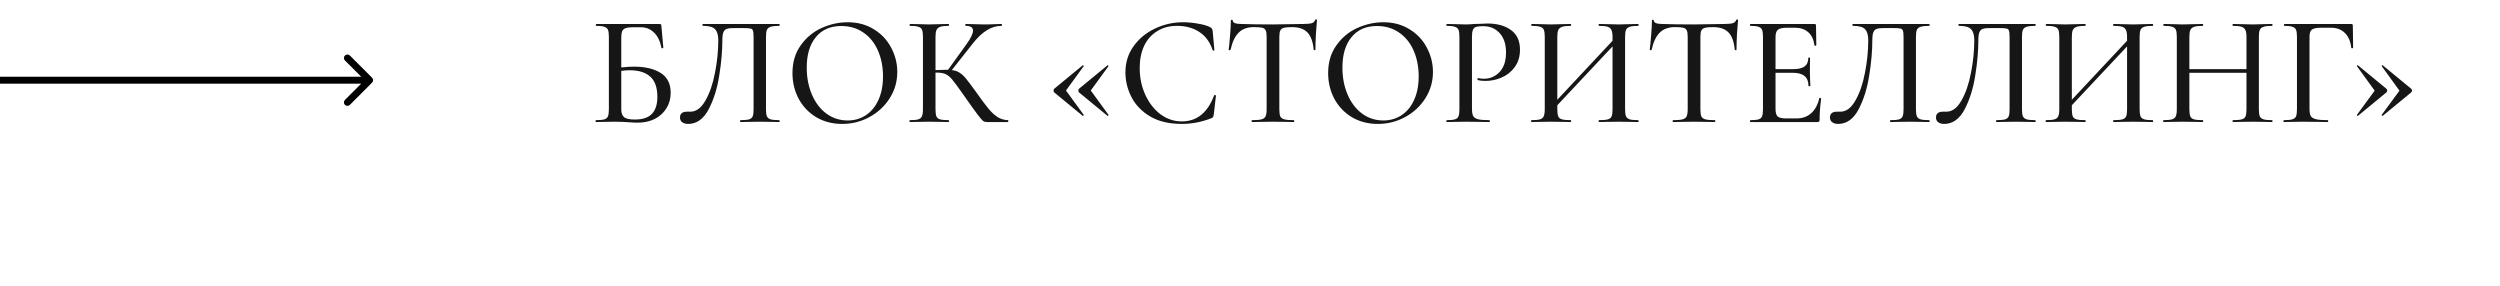 <?xml version="1.0" encoding="UTF-8"?> <svg xmlns="http://www.w3.org/2000/svg" width="717" height="82" viewBox="0 0 717 82" fill="none"> <path d="M181.825 19.115C185.005 19.115 187.555 19.715 189.475 20.915C191.395 22.115 192.355 24.02 192.355 26.63C192.355 28.28 191.95 29.75 191.14 31.04C190.36 32.33 189.25 33.35 187.81 34.1C186.37 34.82 184.735 35.18 182.905 35.18C182.095 35.18 181.15 35.135 180.07 35.045C179.62 35.015 179.08 34.985 178.45 34.955C177.82 34.925 177.13 34.91 176.38 34.91L173.23 34.955C172.66 34.985 171.895 35 170.935 35C170.845 35 170.8 34.91 170.8 34.73C170.8 34.55 170.845 34.46 170.935 34.46C172.015 34.46 172.81 34.385 173.32 34.235C173.83 34.085 174.175 33.8 174.355 33.38C174.535 32.93 174.625 32.255 174.625 31.355V10.52C174.625 9.62 174.535 8.96 174.355 8.54C174.175 8.12 173.83 7.835 173.32 7.685C172.84 7.505 172.06 7.415 170.98 7.415C170.92 7.415 170.89 7.325 170.89 7.145C170.89 6.965 170.92 6.875 170.98 6.875H189.07C189.34 6.875 189.505 6.92 189.565 7.01C189.655 7.1 189.7 7.295 189.7 7.595L190.24 13.67C190.24 13.76 190.15 13.82 189.97 13.85C189.82 13.85 189.73 13.805 189.7 13.715C189.34 11.825 188.635 10.37 187.585 9.35C186.565 8.33 185.305 7.82 183.805 7.82H181.465C180.535 7.82 179.845 7.91 179.395 8.09C178.945 8.24 178.63 8.525 178.45 8.945C178.27 9.365 178.18 9.98 178.18 10.79V19.34C179.53 19.19 180.745 19.115 181.825 19.115ZM182.05 34.28C184.3 34.28 185.935 33.74 186.955 32.66C188.005 31.58 188.53 29.96 188.53 27.8C188.53 25.1 187.84 23.15 186.46 21.95C185.11 20.75 183.16 20.15 180.61 20.15C179.74 20.15 178.93 20.21 178.18 20.33V31.355C178.18 32.345 178.435 33.08 178.945 33.56C179.485 34.04 180.52 34.28 182.05 34.28ZM197.364 35.54C196.644 35.54 196.074 35.375 195.654 35.045C195.234 34.745 195.024 34.295 195.024 33.695C195.024 32.585 195.699 32.03 197.049 32.03H197.994C199.674 32.03 201.114 30.965 202.314 28.835C203.544 26.705 204.459 24.05 205.059 20.87C205.689 17.69 206.004 14.57 206.004 11.51C206.004 10.07 205.704 9.035 205.104 8.405C204.534 7.745 203.364 7.415 201.594 7.415C201.504 7.415 201.459 7.325 201.459 7.145C201.459 6.965 201.504 6.875 201.594 6.875H223.509C223.569 6.875 223.599 6.965 223.599 7.145C223.599 7.325 223.569 7.415 223.509 7.415C222.399 7.415 221.574 7.505 221.034 7.685C220.524 7.835 220.164 8.12 219.954 8.54C219.774 8.96 219.684 9.62 219.684 10.52V31.355C219.684 32.255 219.774 32.93 219.954 33.38C220.164 33.8 220.524 34.085 221.034 34.235C221.574 34.385 222.399 34.46 223.509 34.46C223.569 34.46 223.599 34.55 223.599 34.73C223.599 34.91 223.569 35 223.509 35C222.549 35 221.784 34.985 221.214 34.955L218.019 34.91L214.689 34.955C214.149 34.985 213.369 35 212.349 35C212.289 35 212.259 34.91 212.259 34.73C212.259 34.55 212.289 34.46 212.349 34.46C213.489 34.46 214.314 34.385 214.824 34.235C215.334 34.085 215.679 33.8 215.859 33.38C216.039 32.96 216.129 32.285 216.129 31.355V10.835C216.129 9.815 216.069 9.14 215.949 8.81C215.859 8.48 215.619 8.27 215.229 8.18C214.869 8.09 214.119 8.045 212.979 8.045H210.504C209.604 8.045 208.929 8.12 208.479 8.27C208.029 8.42 207.699 8.735 207.489 9.215C207.279 9.695 207.174 10.46 207.174 11.51C207.174 14.6 206.874 17.99 206.274 21.68C205.704 25.37 204.684 28.61 203.214 31.4C201.744 34.16 199.794 35.54 197.364 35.54ZM241.544 35.54C238.754 35.54 236.264 34.895 234.074 33.605C231.914 32.285 230.234 30.515 229.034 28.295C227.864 26.045 227.279 23.6 227.279 20.96C227.279 17.87 228.059 15.23 229.619 13.04C231.179 10.82 233.174 9.155 235.604 8.045C238.064 6.935 240.569 6.38 243.119 6.38C245.969 6.38 248.474 7.055 250.634 8.405C252.794 9.725 254.444 11.48 255.584 13.67C256.754 15.86 257.339 18.185 257.339 20.645C257.339 23.375 256.619 25.88 255.179 28.16C253.739 30.44 251.804 32.24 249.374 33.56C246.974 34.88 244.364 35.54 241.544 35.54ZM243.119 34.55C245.039 34.55 246.764 34.055 248.294 33.065C249.824 32.075 251.024 30.635 251.894 28.745C252.794 26.825 253.244 24.545 253.244 21.905C253.244 19.115 252.749 16.625 251.759 14.435C250.799 12.245 249.404 10.535 247.574 9.305C245.774 8.075 243.674 7.46 241.274 7.46C238.154 7.46 235.724 8.525 233.984 10.655C232.244 12.755 231.374 15.665 231.374 19.385C231.374 22.235 231.869 24.815 232.859 27.125C233.849 29.435 235.229 31.25 236.999 32.57C238.799 33.89 240.839 34.55 243.119 34.55ZM289.092 34.46C289.152 34.46 289.182 34.55 289.182 34.73C289.182 34.91 289.152 35 289.092 35H283.017C282.597 35 282.237 34.895 281.937 34.685C281.637 34.445 281.112 33.83 280.362 32.84C279.612 31.85 278.322 30.05 276.492 27.44L275.952 26.675C274.662 24.845 273.717 23.57 273.117 22.85C272.517 22.1 271.887 21.575 271.227 21.275C270.597 20.975 269.757 20.825 268.707 20.825H268.302V31.355C268.302 32.255 268.392 32.93 268.572 33.38C268.752 33.8 269.097 34.085 269.607 34.235C270.147 34.385 270.972 34.46 272.082 34.46C272.142 34.46 272.172 34.55 272.172 34.73C272.172 34.91 272.142 35 272.082 35C271.092 35 270.312 34.985 269.742 34.955L266.367 34.91L263.217 34.955C262.677 34.985 261.912 35 260.922 35C260.862 35 260.832 34.91 260.832 34.73C260.832 34.55 260.862 34.46 260.922 34.46C262.032 34.46 262.842 34.385 263.352 34.235C263.862 34.085 264.207 33.8 264.387 33.38C264.597 32.93 264.702 32.255 264.702 31.355V10.52C264.702 9.62 264.612 8.96 264.432 8.54C264.252 8.12 263.907 7.835 263.397 7.685C262.887 7.505 262.077 7.415 260.967 7.415C260.907 7.415 260.877 7.325 260.877 7.145C260.877 6.965 260.907 6.875 260.967 6.875L263.262 6.92C264.522 6.98 265.557 7.01 266.367 7.01C267.267 7.01 268.407 6.98 269.787 6.92L272.082 6.875C272.142 6.875 272.172 6.965 272.172 7.145C272.172 7.325 272.142 7.415 272.082 7.415C271.002 7.415 270.192 7.505 269.652 7.685C269.142 7.865 268.782 8.18 268.572 8.63C268.392 9.05 268.302 9.71 268.302 10.61V20.105C269.922 20.045 270.927 20.015 271.317 20.015H271.902L277.122 12.77C278.412 11 279.057 9.665 279.057 8.765C279.057 7.865 278.352 7.415 276.942 7.415C276.882 7.415 276.852 7.325 276.852 7.145C276.852 6.965 276.882 6.875 276.942 6.875L278.922 6.92C280.122 6.98 281.217 7.01 282.207 7.01C283.287 7.01 284.397 6.98 285.537 6.92L287.247 6.875C287.337 6.875 287.382 6.965 287.382 7.145C287.382 7.325 287.337 7.415 287.247 7.415C285.777 7.415 284.367 7.835 283.017 8.675C281.667 9.515 280.332 10.775 279.012 12.455L272.982 20.105C273.882 20.195 274.632 20.45 275.232 20.87C275.862 21.26 276.477 21.83 277.077 22.58C277.677 23.3 278.667 24.62 280.047 26.54C281.487 28.58 282.627 30.11 283.467 31.13C284.307 32.15 285.177 32.96 286.077 33.56C286.977 34.13 287.982 34.43 289.092 34.46ZM302.346 26.495C302.226 26.375 302.166 26.195 302.166 25.955C302.166 25.745 302.226 25.58 302.346 25.46L310.491 18.755C310.491 18.725 310.521 18.71 310.581 18.71C310.641 18.71 310.701 18.755 310.761 18.845C310.821 18.905 310.836 18.95 310.806 18.98L305.721 25.955L310.806 32.93C310.836 32.99 310.791 33.08 310.671 33.2C310.581 33.29 310.521 33.29 310.491 33.2L302.346 26.495ZM309.456 26.495C309.336 26.375 309.276 26.195 309.276 25.955C309.276 25.745 309.336 25.58 309.456 25.46L317.601 18.755C317.601 18.725 317.631 18.71 317.691 18.71C317.751 18.71 317.811 18.755 317.871 18.845C317.931 18.905 317.946 18.95 317.916 18.98L312.831 25.955L317.916 32.93C317.946 32.99 317.901 33.08 317.781 33.2C317.691 33.29 317.631 33.29 317.601 33.2L309.456 26.495ZM339.332 6.38C340.712 6.38 342.137 6.515 343.607 6.785C345.077 7.025 346.247 7.37 347.117 7.82C347.357 7.94 347.507 8.075 347.567 8.225C347.657 8.345 347.732 8.57 347.792 8.9L348.287 14.345C348.287 14.435 348.212 14.495 348.062 14.525C347.912 14.525 347.822 14.48 347.792 14.39C347.012 12.05 345.737 10.31 343.967 9.17C342.197 8 340.067 7.415 337.577 7.415C335.387 7.415 333.482 7.925 331.862 8.945C330.242 9.935 328.997 11.345 328.127 13.175C327.287 15.005 326.867 17.12 326.867 19.52C326.867 22.31 327.407 24.875 328.487 27.215C329.567 29.555 331.022 31.415 332.852 32.795C334.712 34.145 336.737 34.82 338.927 34.82C343.247 34.82 346.337 32.345 348.197 27.395C348.197 27.305 348.257 27.26 348.377 27.26C348.467 27.26 348.542 27.275 348.602 27.305C348.692 27.335 348.737 27.38 348.737 27.44L348.107 32.885C348.047 33.245 347.972 33.485 347.882 33.605C347.822 33.695 347.657 33.8 347.387 33.92C344.627 35 341.807 35.54 338.927 35.54C335.297 35.54 332.267 34.82 329.837 33.38C327.407 31.91 325.622 30.05 324.482 27.8C323.342 25.55 322.772 23.195 322.772 20.735C322.772 17.945 323.537 15.47 325.067 13.31C326.627 11.12 328.667 9.425 331.187 8.225C333.737 6.995 336.452 6.38 339.332 6.38ZM359.625 7.775C357.765 7.775 356.31 8.3 355.26 9.35C354.21 10.37 353.43 12.02 352.92 14.3C352.89 14.36 352.785 14.39 352.605 14.39C352.455 14.39 352.38 14.36 352.38 14.3C352.5 13.43 352.635 12.05 352.785 10.16C352.935 8.27 353.01 6.845 353.01 5.885C353.01 5.735 353.1 5.66 353.28 5.66C353.46 5.66 353.55 5.735 353.55 5.885C353.55 6.545 354.375 6.875 356.025 6.875C358.575 6.965 361.59 7.01 365.07 7.01C366.84 7.01 368.715 6.98 370.695 6.92L373.755 6.875C374.865 6.875 375.675 6.8 376.185 6.65C376.695 6.5 377.025 6.2 377.175 5.75C377.205 5.63 377.295 5.57 377.445 5.57C377.625 5.57 377.715 5.63 377.715 5.75C377.625 6.59 377.52 7.94 377.4 9.8C377.31 11.66 377.265 13.16 377.265 14.3C377.265 14.36 377.175 14.39 376.995 14.39C376.845 14.39 376.77 14.36 376.77 14.3C376.56 11.99 375.96 10.325 374.97 9.305C373.98 8.285 372.51 7.775 370.56 7.775C369.45 7.775 368.655 7.85 368.175 8C367.695 8.12 367.365 8.375 367.185 8.765C367.005 9.125 366.915 9.74 366.915 10.61V31.355C366.915 32.285 367.005 32.96 367.185 33.38C367.395 33.8 367.785 34.085 368.355 34.235C368.925 34.385 369.84 34.46 371.1 34.46C371.16 34.46 371.19 34.55 371.19 34.73C371.19 34.91 371.16 35 371.1 35C370.05 35 369.225 34.985 368.625 34.955L365.07 34.91L361.605 34.955C361.005 34.985 360.165 35 359.085 35C358.995 35 358.95 34.91 358.95 34.73C358.95 34.55 358.995 34.46 359.085 34.46C360.315 34.46 361.215 34.385 361.785 34.235C362.355 34.085 362.745 33.8 362.955 33.38C363.165 32.93 363.27 32.255 363.27 31.355V10.52C363.27 9.68 363.18 9.08 363 8.72C362.82 8.33 362.49 8.075 362.01 7.955C361.53 7.835 360.735 7.775 359.625 7.775ZM395.177 35.54C392.387 35.54 389.897 34.895 387.707 33.605C385.547 32.285 383.867 30.515 382.667 28.295C381.497 26.045 380.912 23.6 380.912 20.96C380.912 17.87 381.692 15.23 383.252 13.04C384.812 10.82 386.807 9.155 389.237 8.045C391.697 6.935 394.202 6.38 396.752 6.38C399.602 6.38 402.107 7.055 404.267 8.405C406.427 9.725 408.077 11.48 409.217 13.67C410.387 15.86 410.972 18.185 410.972 20.645C410.972 23.375 410.252 25.88 408.812 28.16C407.372 30.44 405.437 32.24 403.007 33.56C400.607 34.88 397.997 35.54 395.177 35.54ZM396.752 34.55C398.672 34.55 400.397 34.055 401.927 33.065C403.457 32.075 404.657 30.635 405.527 28.745C406.427 26.825 406.877 24.545 406.877 21.905C406.877 19.115 406.382 16.625 405.392 14.435C404.432 12.245 403.037 10.535 401.207 9.305C399.407 8.075 397.307 7.46 394.907 7.46C391.787 7.46 389.357 8.525 387.617 10.655C385.877 12.755 385.007 15.665 385.007 19.385C385.007 22.235 385.502 24.815 386.492 27.125C387.482 29.435 388.862 31.25 390.632 32.57C392.432 33.89 394.472 34.55 396.752 34.55ZM422.16 31.175C422.16 32.135 422.28 32.84 422.52 33.29C422.76 33.71 423.21 34.01 423.87 34.19C424.56 34.37 425.655 34.46 427.155 34.46C427.245 34.46 427.29 34.55 427.29 34.73C427.29 34.91 427.245 35 427.155 35C425.925 35 424.965 34.985 424.275 34.955L420.36 34.91L417.255 34.955C416.685 34.985 415.905 35 414.915 35C414.855 35 414.825 34.91 414.825 34.73C414.825 34.55 414.855 34.46 414.915 34.46C415.995 34.46 416.775 34.385 417.255 34.235C417.765 34.085 418.11 33.8 418.29 33.38C418.47 32.93 418.56 32.255 418.56 31.355V10.52C418.56 9.62 418.47 8.96 418.29 8.54C418.11 8.12 417.765 7.835 417.255 7.685C416.775 7.505 415.995 7.415 414.915 7.415C414.855 7.415 414.825 7.325 414.825 7.145C414.825 6.965 414.855 6.875 414.915 6.875L417.255 6.92C418.515 6.98 419.535 7.01 420.315 7.01C421.035 7.01 421.89 6.965 422.88 6.875C423.24 6.875 423.795 6.86 424.545 6.83C425.325 6.77 426 6.74 426.57 6.74C429.39 6.74 431.655 7.37 433.365 8.63C435.075 9.86 435.93 11.735 435.93 14.255C435.93 16.205 435.435 17.855 434.445 19.205C433.485 20.555 432.24 21.56 430.71 22.22C429.21 22.88 427.65 23.21 426.03 23.21C425.16 23.21 424.44 23.135 423.87 22.985C423.78 22.985 423.735 22.91 423.735 22.76C423.735 22.67 423.75 22.58 423.78 22.49C423.84 22.4 423.9 22.37 423.96 22.4C424.44 22.52 424.98 22.58 425.58 22.58C427.35 22.58 428.85 21.935 430.08 20.645C431.31 19.355 431.925 17.495 431.925 15.065C431.925 12.695 431.325 10.85 430.125 9.53C428.925 8.18 427.335 7.505 425.355 7.505C424.455 7.505 423.78 7.58 423.33 7.73C422.91 7.85 422.61 8.135 422.43 8.585C422.25 9.005 422.16 9.68 422.16 10.61V31.175ZM469.856 34.46C469.916 34.46 469.946 34.55 469.946 34.73C469.946 34.91 469.916 35 469.856 35C468.866 35 468.086 34.985 467.516 34.955L464.276 34.91L460.766 34.955C460.226 34.985 459.506 35 458.606 35C458.516 35 458.471 34.91 458.471 34.73C458.471 34.55 458.516 34.46 458.606 34.46C459.746 34.46 460.586 34.385 461.126 34.235C461.666 34.085 462.026 33.8 462.206 33.38C462.386 32.93 462.476 32.255 462.476 31.355V13.31L446.636 30.185V31.355C446.636 32.255 446.726 32.93 446.906 33.38C447.086 33.8 447.446 34.085 447.986 34.235C448.526 34.385 449.366 34.46 450.506 34.46C450.566 34.46 450.596 34.55 450.596 34.73C450.596 34.91 450.566 35 450.506 35C449.546 35 448.781 34.985 448.211 34.955L444.746 34.91L441.551 34.955C440.981 34.985 440.201 35 439.211 35C439.151 35 439.121 34.91 439.121 34.73C439.121 34.55 439.151 34.46 439.211 34.46C440.321 34.46 441.131 34.385 441.641 34.235C442.181 34.085 442.541 33.8 442.721 33.38C442.931 32.93 443.036 32.255 443.036 31.355V10.52C443.036 9.62 442.946 8.96 442.766 8.54C442.586 8.12 442.241 7.835 441.731 7.685C441.221 7.505 440.411 7.415 439.301 7.415C439.211 7.415 439.166 7.325 439.166 7.145C439.166 6.965 439.211 6.875 439.301 6.875L441.596 6.92C442.856 6.98 443.906 7.01 444.746 7.01C445.706 7.01 446.876 6.98 448.256 6.92L450.506 6.875C450.566 6.875 450.596 6.965 450.596 7.145C450.596 7.325 450.566 7.415 450.506 7.415C449.396 7.415 448.571 7.505 448.031 7.685C447.491 7.865 447.116 8.18 446.906 8.63C446.726 9.05 446.636 9.71 446.636 10.61V28.61L462.476 11.69V10.61C462.476 9.71 462.371 9.05 462.161 8.63C461.981 8.18 461.621 7.865 461.081 7.685C460.571 7.505 459.746 7.415 458.606 7.415C458.516 7.415 458.471 7.325 458.471 7.145C458.471 6.965 458.516 6.875 458.606 6.875L460.766 6.92C462.146 6.98 463.316 7.01 464.276 7.01C465.116 7.01 466.196 6.98 467.516 6.92L469.856 6.875C469.916 6.875 469.946 6.965 469.946 7.145C469.946 7.325 469.916 7.415 469.856 7.415C468.746 7.415 467.936 7.505 467.426 7.685C466.916 7.835 466.556 8.12 466.346 8.54C466.166 8.96 466.076 9.62 466.076 10.52V31.355C466.076 32.255 466.166 32.93 466.346 33.38C466.556 33.8 466.916 34.085 467.426 34.235C467.936 34.385 468.746 34.46 469.856 34.46ZM480.387 7.775C478.527 7.775 477.072 8.3 476.022 9.35C474.972 10.37 474.192 12.02 473.682 14.3C473.652 14.36 473.547 14.39 473.367 14.39C473.217 14.39 473.142 14.36 473.142 14.3C473.262 13.43 473.397 12.05 473.547 10.16C473.697 8.27 473.772 6.845 473.772 5.885C473.772 5.735 473.862 5.66 474.042 5.66C474.222 5.66 474.312 5.735 474.312 5.885C474.312 6.545 475.137 6.875 476.787 6.875C479.337 6.965 482.352 7.01 485.832 7.01C487.602 7.01 489.477 6.98 491.457 6.92L494.517 6.875C495.627 6.875 496.437 6.8 496.947 6.65C497.457 6.5 497.787 6.2 497.937 5.75C497.967 5.63 498.057 5.57 498.207 5.57C498.387 5.57 498.477 5.63 498.477 5.75C498.387 6.59 498.282 7.94 498.162 9.8C498.072 11.66 498.027 13.16 498.027 14.3C498.027 14.36 497.937 14.39 497.757 14.39C497.607 14.39 497.532 14.36 497.532 14.3C497.322 11.99 496.722 10.325 495.732 9.305C494.742 8.285 493.272 7.775 491.322 7.775C490.212 7.775 489.417 7.85 488.937 8C488.457 8.12 488.127 8.375 487.947 8.765C487.767 9.125 487.677 9.74 487.677 10.61V31.355C487.677 32.285 487.767 32.96 487.947 33.38C488.157 33.8 488.547 34.085 489.117 34.235C489.687 34.385 490.602 34.46 491.862 34.46C491.922 34.46 491.952 34.55 491.952 34.73C491.952 34.91 491.922 35 491.862 35C490.812 35 489.987 34.985 489.387 34.955L485.832 34.91L482.367 34.955C481.767 34.985 480.927 35 479.847 35C479.757 35 479.712 34.91 479.712 34.73C479.712 34.55 479.757 34.46 479.847 34.46C481.077 34.46 481.977 34.385 482.547 34.235C483.117 34.085 483.507 33.8 483.717 33.38C483.927 32.93 484.032 32.255 484.032 31.355V10.52C484.032 9.68 483.942 9.08 483.762 8.72C483.582 8.33 483.252 8.075 482.772 7.955C482.292 7.835 481.497 7.775 480.387 7.775ZM521.774 28.16C521.774 28.1 521.834 28.07 521.954 28.07C522.044 28.07 522.119 28.1 522.179 28.16C522.269 28.19 522.314 28.22 522.314 28.25C522.014 30.41 521.864 32.435 521.864 34.325C521.864 34.565 521.819 34.745 521.729 34.865C521.639 34.955 521.459 35 521.189 35H502.019C501.929 35 501.884 34.91 501.884 34.73C501.884 34.55 501.929 34.46 502.019 34.46C503.099 34.46 503.879 34.385 504.359 34.235C504.839 34.085 505.169 33.8 505.349 33.38C505.529 32.93 505.619 32.255 505.619 31.355V10.52C505.619 9.62 505.529 8.96 505.349 8.54C505.169 8.12 504.824 7.835 504.314 7.685C503.834 7.505 503.069 7.415 502.019 7.415C501.929 7.415 501.884 7.325 501.884 7.145C501.884 6.965 501.929 6.875 502.019 6.875H520.379C520.679 6.875 520.829 7.01 520.829 7.28L520.919 12.95C520.919 13.04 520.829 13.1 520.649 13.13C520.499 13.13 520.409 13.085 520.379 12.995C520.169 11.345 519.584 10.1 518.624 9.26C517.664 8.39 516.404 7.955 514.844 7.955H512.549C511.229 7.955 510.344 8.15 509.894 8.54C509.444 8.9 509.219 9.62 509.219 10.7V19.835H514.169C515.699 19.835 516.824 19.58 517.544 19.07C518.264 18.53 518.624 17.705 518.624 16.595C518.624 16.535 518.699 16.505 518.849 16.505C519.029 16.505 519.119 16.535 519.119 16.595L519.074 20.375L519.119 22.4C519.179 23.36 519.209 24.11 519.209 24.65C519.209 24.71 519.119 24.74 518.939 24.74C518.759 24.74 518.669 24.71 518.669 24.65C518.669 23.36 518.294 22.415 517.544 21.815C516.824 21.185 515.654 20.87 514.034 20.87H509.219V31.175C509.219 32.255 509.414 32.99 509.804 33.38C510.224 33.77 511.049 33.965 512.279 33.965H515.204C516.914 33.965 518.324 33.47 519.434 32.48C520.574 31.46 521.354 30.02 521.774 28.16ZM527.174 35.54C526.454 35.54 525.884 35.375 525.464 35.045C525.044 34.745 524.834 34.295 524.834 33.695C524.834 32.585 525.509 32.03 526.859 32.03H527.804C529.484 32.03 530.924 30.965 532.124 28.835C533.354 26.705 534.269 24.05 534.869 20.87C535.499 17.69 535.814 14.57 535.814 11.51C535.814 10.07 535.514 9.035 534.914 8.405C534.344 7.745 533.174 7.415 531.404 7.415C531.314 7.415 531.269 7.325 531.269 7.145C531.269 6.965 531.314 6.875 531.404 6.875H553.319C553.379 6.875 553.409 6.965 553.409 7.145C553.409 7.325 553.379 7.415 553.319 7.415C552.209 7.415 551.384 7.505 550.844 7.685C550.334 7.835 549.974 8.12 549.764 8.54C549.584 8.96 549.494 9.62 549.494 10.52V31.355C549.494 32.255 549.584 32.93 549.764 33.38C549.974 33.8 550.334 34.085 550.844 34.235C551.384 34.385 552.209 34.46 553.319 34.46C553.379 34.46 553.409 34.55 553.409 34.73C553.409 34.91 553.379 35 553.319 35C552.359 35 551.594 34.985 551.024 34.955L547.829 34.91L544.499 34.955C543.959 34.985 543.179 35 542.159 35C542.099 35 542.069 34.91 542.069 34.73C542.069 34.55 542.099 34.46 542.159 34.46C543.299 34.46 544.124 34.385 544.634 34.235C545.144 34.085 545.489 33.8 545.669 33.38C545.849 32.96 545.939 32.285 545.939 31.355V10.835C545.939 9.815 545.879 9.14 545.759 8.81C545.669 8.48 545.429 8.27 545.039 8.18C544.679 8.09 543.929 8.045 542.789 8.045H540.314C539.414 8.045 538.739 8.12 538.289 8.27C537.839 8.42 537.509 8.735 537.299 9.215C537.089 9.695 536.984 10.46 536.984 11.51C536.984 14.6 536.684 17.99 536.084 21.68C535.514 25.37 534.494 28.61 533.024 31.4C531.554 34.16 529.604 35.54 527.174 35.54ZM557.584 35.54C556.864 35.54 556.294 35.375 555.874 35.045C555.454 34.745 555.244 34.295 555.244 33.695C555.244 32.585 555.919 32.03 557.269 32.03H558.214C559.894 32.03 561.334 30.965 562.534 28.835C563.764 26.705 564.679 24.05 565.279 20.87C565.909 17.69 566.224 14.57 566.224 11.51C566.224 10.07 565.924 9.035 565.324 8.405C564.754 7.745 563.584 7.415 561.814 7.415C561.724 7.415 561.679 7.325 561.679 7.145C561.679 6.965 561.724 6.875 561.814 6.875H583.729C583.789 6.875 583.819 6.965 583.819 7.145C583.819 7.325 583.789 7.415 583.729 7.415C582.619 7.415 581.794 7.505 581.254 7.685C580.744 7.835 580.384 8.12 580.174 8.54C579.994 8.96 579.904 9.62 579.904 10.52V31.355C579.904 32.255 579.994 32.93 580.174 33.38C580.384 33.8 580.744 34.085 581.254 34.235C581.794 34.385 582.619 34.46 583.729 34.46C583.789 34.46 583.819 34.55 583.819 34.73C583.819 34.91 583.789 35 583.729 35C582.769 35 582.004 34.985 581.434 34.955L578.239 34.91L574.909 34.955C574.369 34.985 573.589 35 572.569 35C572.509 35 572.479 34.91 572.479 34.73C572.479 34.55 572.509 34.46 572.569 34.46C573.709 34.46 574.534 34.385 575.044 34.235C575.554 34.085 575.899 33.8 576.079 33.38C576.259 32.96 576.349 32.285 576.349 31.355V10.835C576.349 9.815 576.289 9.14 576.169 8.81C576.079 8.48 575.839 8.27 575.449 8.18C575.089 8.09 574.339 8.045 573.199 8.045H570.724C569.824 8.045 569.149 8.12 568.699 8.27C568.249 8.42 567.919 8.735 567.709 9.215C567.499 9.695 567.394 10.46 567.394 11.51C567.394 14.6 567.094 17.99 566.494 21.68C565.924 25.37 564.904 28.61 563.434 31.4C561.964 34.16 560.014 35.54 557.584 35.54ZM617.424 34.46C617.484 34.46 617.514 34.55 617.514 34.73C617.514 34.91 617.484 35 617.424 35C616.434 35 615.654 34.985 615.084 34.955L611.844 34.91L608.334 34.955C607.794 34.985 607.074 35 606.174 35C606.084 35 606.039 34.91 606.039 34.73C606.039 34.55 606.084 34.46 606.174 34.46C607.314 34.46 608.154 34.385 608.694 34.235C609.234 34.085 609.594 33.8 609.774 33.38C609.954 32.93 610.044 32.255 610.044 31.355V13.31L594.204 30.185V31.355C594.204 32.255 594.294 32.93 594.474 33.38C594.654 33.8 595.014 34.085 595.554 34.235C596.094 34.385 596.934 34.46 598.074 34.46C598.134 34.46 598.164 34.55 598.164 34.73C598.164 34.91 598.134 35 598.074 35C597.114 35 596.349 34.985 595.779 34.955L592.314 34.91L589.119 34.955C588.549 34.985 587.769 35 586.779 35C586.719 35 586.689 34.91 586.689 34.73C586.689 34.55 586.719 34.46 586.779 34.46C587.889 34.46 588.699 34.385 589.209 34.235C589.749 34.085 590.109 33.8 590.289 33.38C590.499 32.93 590.604 32.255 590.604 31.355V10.52C590.604 9.62 590.514 8.96 590.334 8.54C590.154 8.12 589.809 7.835 589.299 7.685C588.789 7.505 587.979 7.415 586.869 7.415C586.779 7.415 586.734 7.325 586.734 7.145C586.734 6.965 586.779 6.875 586.869 6.875L589.164 6.92C590.424 6.98 591.474 7.01 592.314 7.01C593.274 7.01 594.444 6.98 595.824 6.92L598.074 6.875C598.134 6.875 598.164 6.965 598.164 7.145C598.164 7.325 598.134 7.415 598.074 7.415C596.964 7.415 596.139 7.505 595.599 7.685C595.059 7.865 594.684 8.18 594.474 8.63C594.294 9.05 594.204 9.71 594.204 10.61V28.61L610.044 11.69V10.61C610.044 9.71 609.939 9.05 609.729 8.63C609.549 8.18 609.189 7.865 608.649 7.685C608.139 7.505 607.314 7.415 606.174 7.415C606.084 7.415 606.039 7.325 606.039 7.145C606.039 6.965 606.084 6.875 606.174 6.875L608.334 6.92C609.714 6.98 610.884 7.01 611.844 7.01C612.684 7.01 613.764 6.98 615.084 6.92L617.424 6.875C617.484 6.875 617.514 6.965 617.514 7.145C617.514 7.325 617.484 7.415 617.424 7.415C616.314 7.415 615.504 7.505 614.994 7.685C614.484 7.835 614.124 8.12 613.914 8.54C613.734 8.96 613.644 9.62 613.644 10.52V31.355C613.644 32.255 613.734 32.93 613.914 33.38C614.124 33.8 614.484 34.085 614.994 34.235C615.504 34.385 616.314 34.46 617.424 34.46ZM651.625 34.46C651.715 34.46 651.76 34.55 651.76 34.73C651.76 34.91 651.715 35 651.625 35C650.665 35 649.9 34.985 649.33 34.955L646.09 34.91L642.535 34.955C642.025 34.985 641.32 35 640.42 35C640.33 35 640.285 34.91 640.285 34.73C640.285 34.55 640.33 34.46 640.42 34.46C641.56 34.46 642.4 34.385 642.94 34.235C643.48 34.085 643.84 33.8 644.02 33.38C644.2 32.93 644.29 32.255 644.29 31.355V20.87H627.91V31.355C627.91 32.255 628 32.93 628.18 33.38C628.36 33.8 628.72 34.085 629.26 34.235C629.8 34.385 630.64 34.46 631.78 34.46C631.84 34.46 631.87 34.55 631.87 34.73C631.87 34.91 631.84 35 631.78 35C630.82 35 630.055 34.985 629.485 34.955L626.02 34.91L622.825 34.955C622.255 34.985 621.475 35 620.485 35C620.425 35 620.395 34.91 620.395 34.73C620.395 34.55 620.425 34.46 620.485 34.46C621.595 34.46 622.405 34.385 622.915 34.235C623.455 34.085 623.815 33.8 623.995 33.38C624.205 32.93 624.31 32.255 624.31 31.355V10.52C624.31 9.62 624.22 8.96 624.04 8.54C623.86 8.12 623.515 7.835 623.005 7.685C622.495 7.505 621.685 7.415 620.575 7.415C620.485 7.415 620.44 7.325 620.44 7.145C620.44 6.965 620.485 6.875 620.575 6.875L622.87 6.92C624.13 6.98 625.18 7.01 626.02 7.01C626.98 7.01 628.15 6.98 629.53 6.92L631.78 6.875C631.84 6.875 631.87 6.965 631.87 7.145C631.87 7.325 631.84 7.415 631.78 7.415C630.67 7.415 629.845 7.505 629.305 7.685C628.765 7.865 628.39 8.18 628.18 8.63C628 9.05 627.91 9.71 627.91 10.61V19.835H644.29V10.61C644.29 9.71 644.185 9.05 643.975 8.63C643.795 8.18 643.435 7.865 642.895 7.685C642.385 7.505 641.56 7.415 640.42 7.415C640.33 7.415 640.285 7.325 640.285 7.145C640.285 6.965 640.33 6.875 640.42 6.875L642.535 6.92C643.915 6.98 645.1 7.01 646.09 7.01C646.93 7.01 648.01 6.98 649.33 6.92L651.625 6.875C651.715 6.875 651.76 6.965 651.76 7.145C651.76 7.325 651.715 7.415 651.625 7.415C650.515 7.415 649.705 7.505 649.195 7.685C648.685 7.835 648.325 8.12 648.115 8.54C647.935 8.96 647.845 9.62 647.845 10.52V31.355C647.845 32.255 647.935 32.93 648.115 33.38C648.325 33.8 648.685 34.085 649.195 34.235C649.705 34.385 650.515 34.46 651.625 34.46ZM654.988 35C654.928 35 654.898 34.91 654.898 34.73C654.898 34.55 654.928 34.46 654.988 34.46C656.098 34.46 656.908 34.385 657.418 34.235C657.958 34.085 658.318 33.8 658.498 33.38C658.678 32.93 658.768 32.255 658.768 31.355V10.52C658.768 9.62 658.678 8.96 658.498 8.54C658.318 8.12 657.973 7.835 657.463 7.685C656.983 7.505 656.218 7.415 655.168 7.415C655.078 7.415 655.033 7.325 655.033 7.145C655.033 6.965 655.078 6.875 655.168 6.875H674.338C674.638 6.875 674.788 7.01 674.788 7.28L674.878 13.67C674.878 13.76 674.788 13.82 674.608 13.85C674.458 13.85 674.368 13.805 674.338 13.715C674.128 11.825 673.513 10.4 672.493 9.44C671.503 8.45 670.183 7.955 668.533 7.955H665.698C664.408 7.955 663.523 8.135 663.043 8.495C662.593 8.855 662.368 9.545 662.368 10.565V31.175C662.368 32.135 662.488 32.84 662.728 33.29C662.998 33.71 663.493 34.01 664.213 34.19C664.933 34.37 666.073 34.46 667.633 34.46C667.693 34.46 667.723 34.55 667.723 34.73C667.723 34.91 667.693 35 667.633 35C666.403 35 665.443 34.985 664.753 34.955L660.523 34.91L657.373 34.955C656.803 34.985 656.008 35 654.988 35ZM684.431 25.46C684.581 25.61 684.656 25.775 684.656 25.955C684.656 26.165 684.581 26.345 684.431 26.495L676.286 33.2C676.286 33.23 676.256 33.245 676.196 33.245C676.136 33.245 676.076 33.215 676.016 33.155C675.956 33.065 675.941 32.99 675.971 32.93L681.056 26L675.971 18.98C675.941 18.92 675.971 18.845 676.061 18.755C676.181 18.665 676.256 18.665 676.286 18.755L684.431 25.46ZM691.541 25.46C691.691 25.61 691.766 25.775 691.766 25.955C691.766 26.165 691.691 26.345 691.541 26.495L683.396 33.2C683.396 33.23 683.366 33.245 683.306 33.245C683.246 33.245 683.186 33.215 683.126 33.155C683.066 33.065 683.051 32.99 683.081 32.93L688.166 26L683.081 18.98C683.051 18.92 683.081 18.845 683.171 18.755C683.291 18.665 683.366 18.665 683.396 18.755L691.541 25.46Z" fill="#161616"></path> <path d="M106.707 23.707C107.098 23.317 107.098 22.683 106.707 22.293L100.343 15.929C99.953 15.538 99.32 15.538 98.929 15.929C98.538 16.32 98.538 16.953 98.929 17.343L104.586 23L98.929 28.657C98.538 29.047 98.538 29.68 98.929 30.071C99.32 30.462 99.953 30.462 100.343 30.071L106.707 23.707ZM0 24H106V22H0V24Z" fill="black"></path> </svg> 